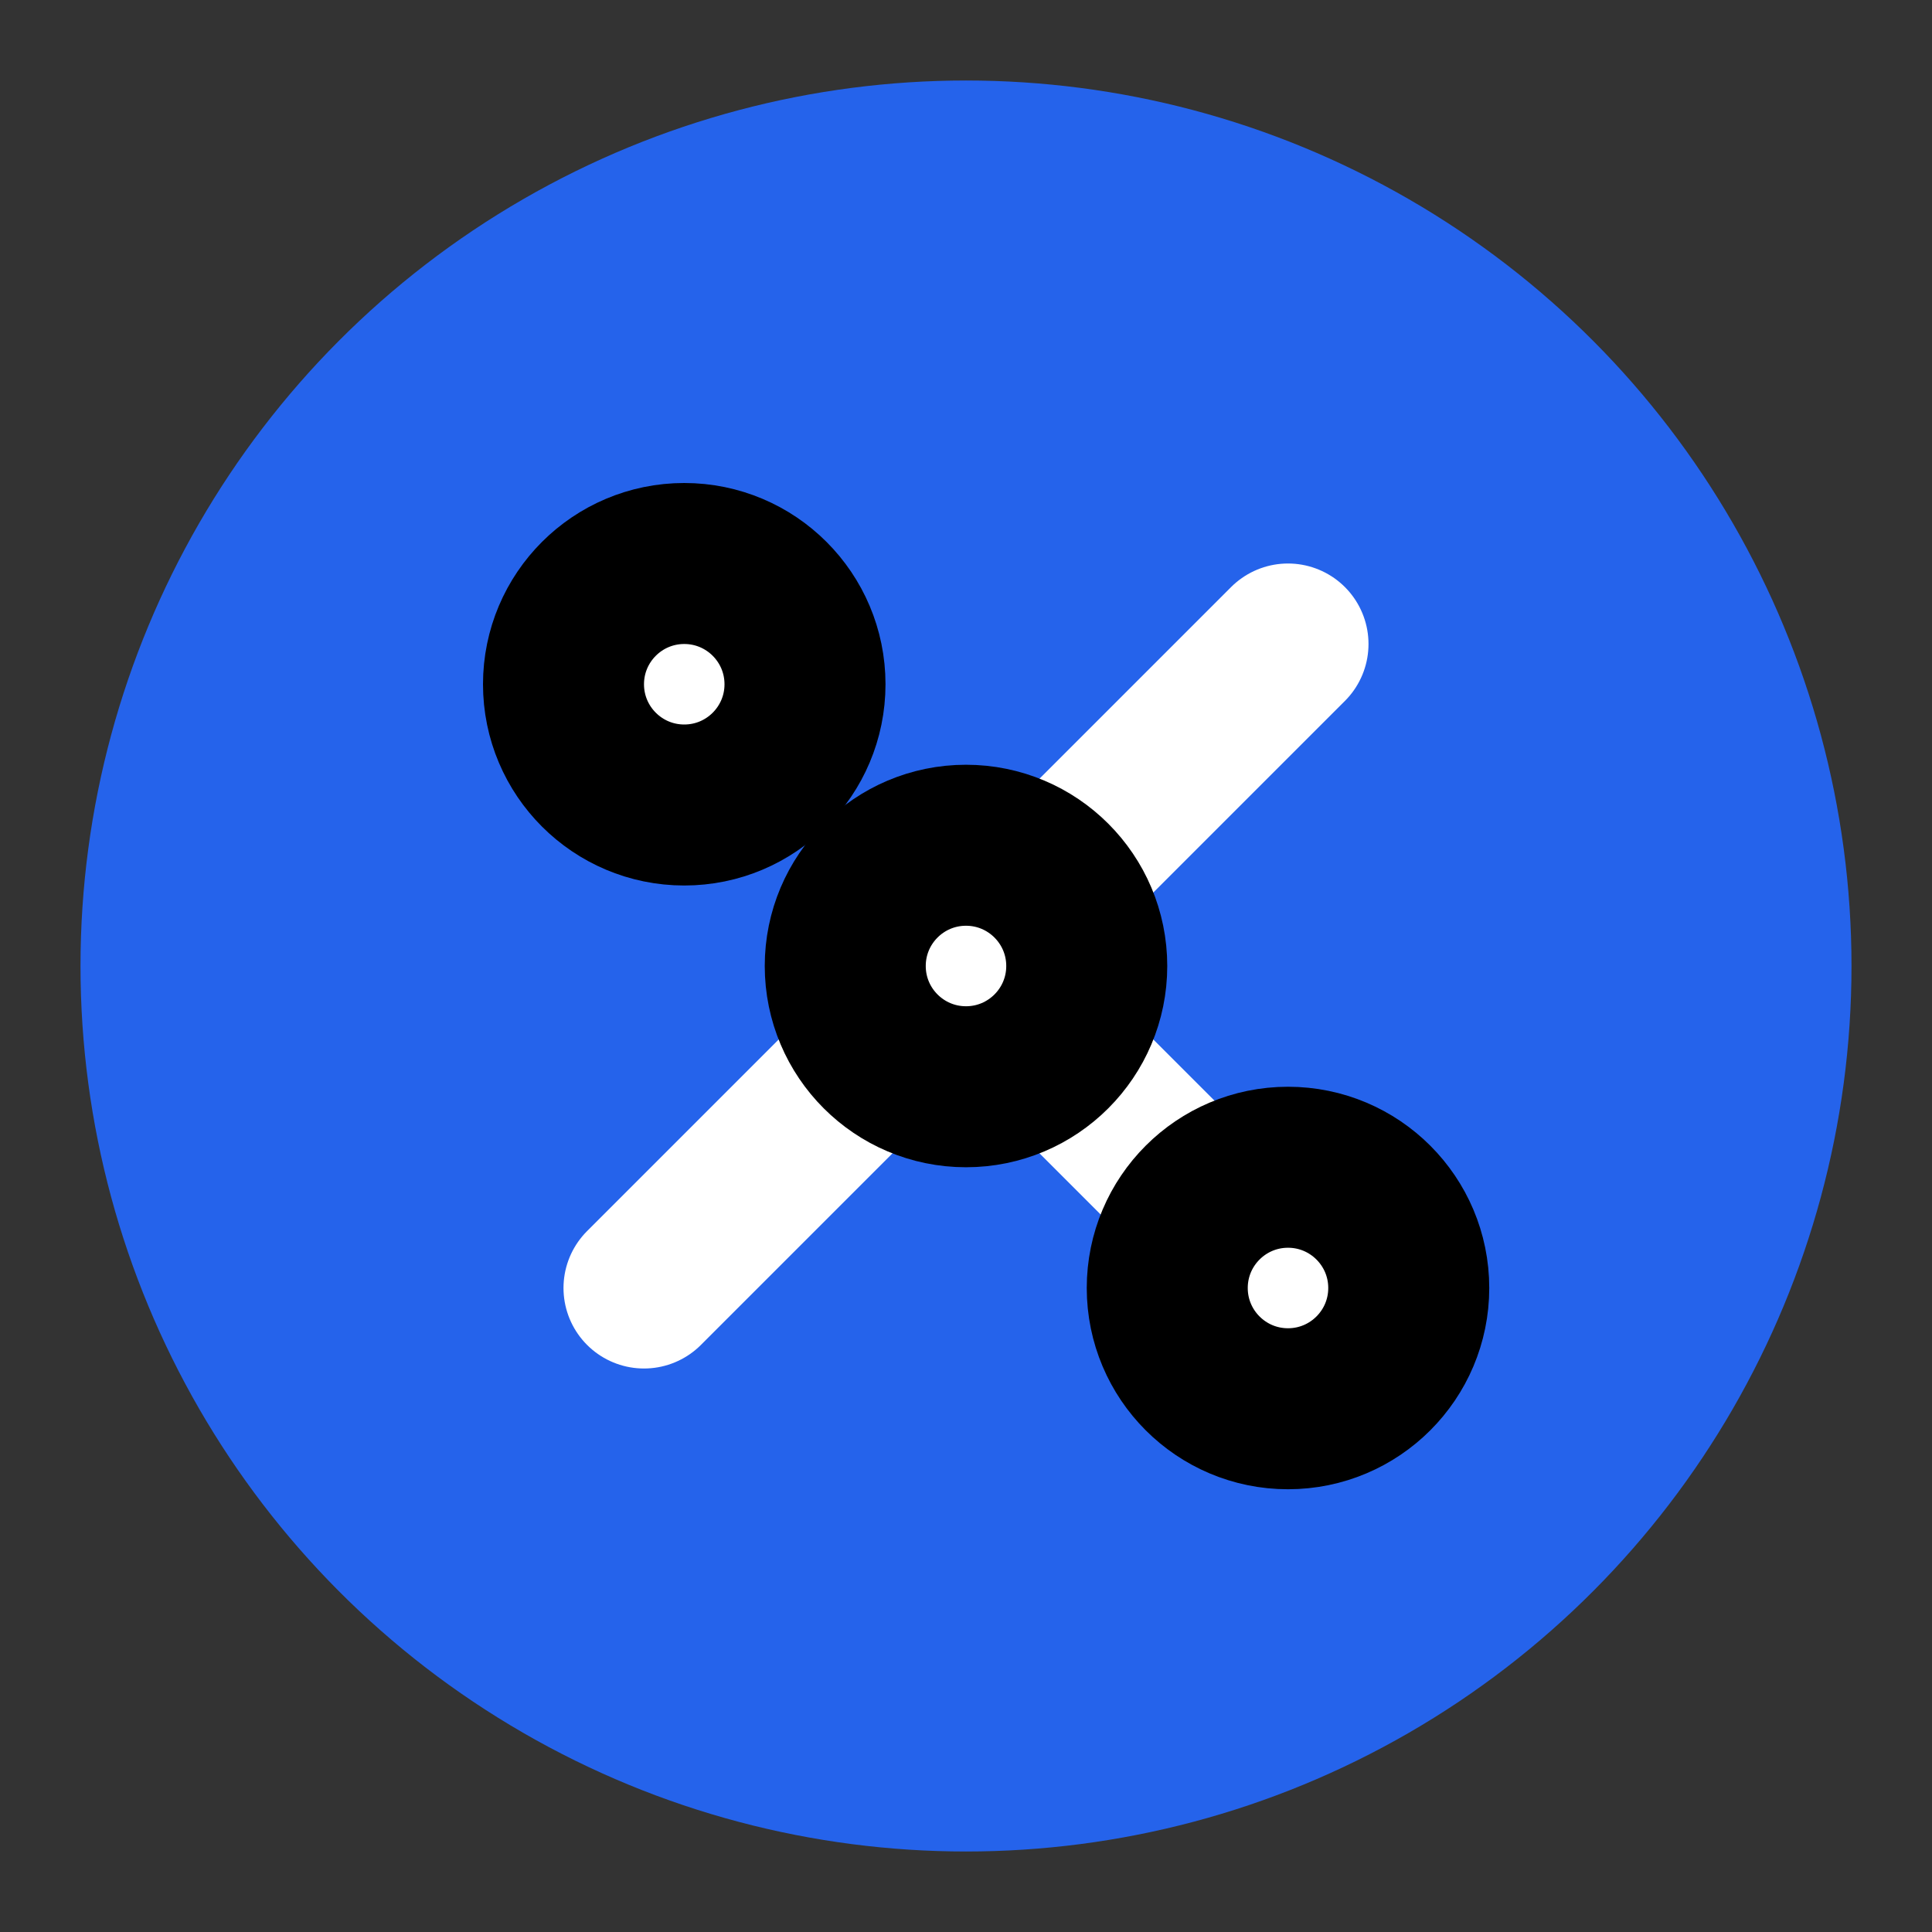 <svg xmlns="http://www.w3.org/2000/svg" width="24" height="24" viewBox="0 0 24 24" fill="none" stroke="currentColor" stroke-width="2" stroke-linecap="round" stroke-linejoin="round">
  <rect x="0" y="0" width="24" height="24" fill="#333333" stroke="none"/>
  <circle cx="12" cy="12" r="10" fill="#2563eb" stroke="#2563eb"/>
  <path d="M8 16l8-8" stroke="white"/>
  <path d="M16 16l-4-4" stroke="white"/>
  <circle cx="8.5" cy="8.5" r="1.5" fill="white"/>
  <circle cx="16" cy="16" r="1.5" fill="white"/>
  <circle cx="12" cy="12" r="1.5" fill="white"/>
</svg> 